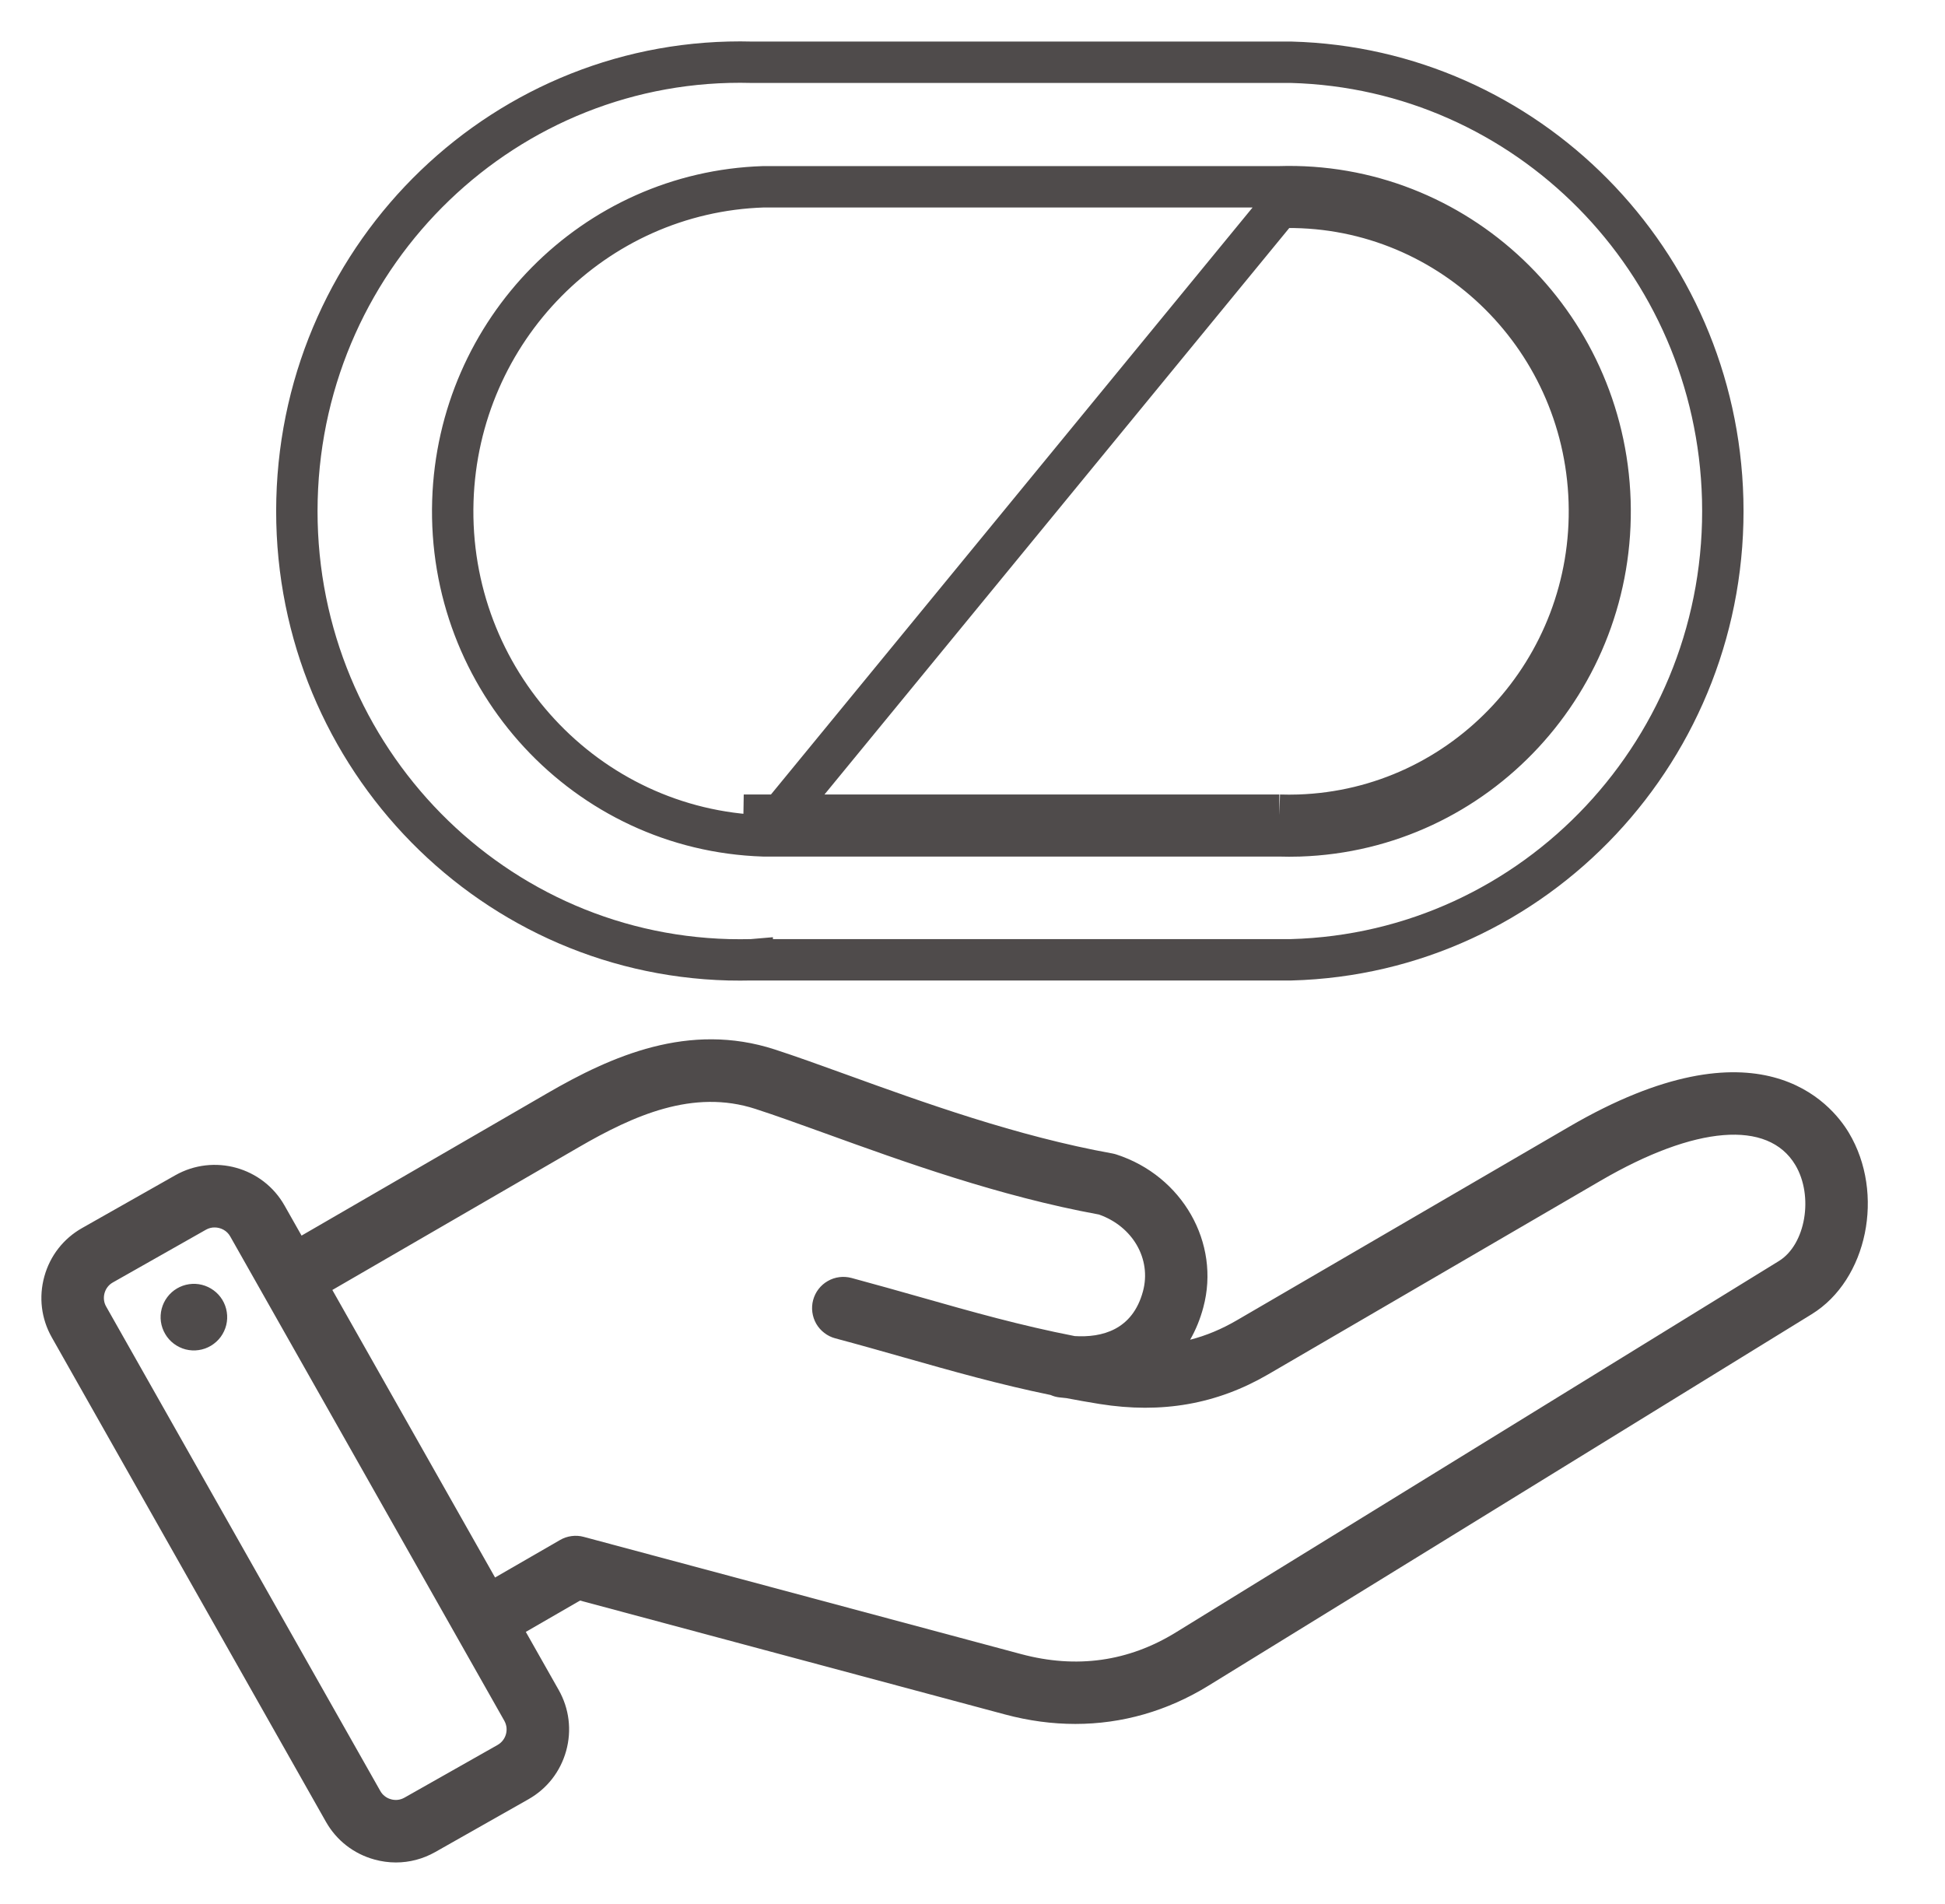 <svg width="47" height="46" viewBox="0 0 47 46" fill="none" xmlns="http://www.w3.org/2000/svg">
<path d="M44.677 27.37C44.252 26.66 42.507 24.551 37.919 27.223L29.888 31.9C29.521 32.114 29.147 32.271 28.759 32.37C28.894 32.135 29.002 31.873 29.078 31.587C29.495 30.033 28.572 28.411 26.977 27.894C26.945 27.884 26.912 27.875 26.878 27.869C24.574 27.454 22.297 26.631 20.468 25.969C19.832 25.739 19.232 25.522 18.72 25.356C16.647 24.684 14.778 25.514 13.224 26.415L7.287 29.854L6.876 29.128C6.35 28.198 5.166 27.87 4.236 28.396L1.983 29.672C1.534 29.926 1.21 30.341 1.072 30.84C0.933 31.34 0.997 31.863 1.251 32.312L7.876 44.017C8.13 44.466 8.545 44.79 9.045 44.928C9.217 44.976 9.393 45 9.567 45C9.897 45 10.222 44.915 10.516 44.749L12.769 43.473C13.219 43.219 13.542 42.804 13.681 42.304C13.819 41.805 13.755 41.282 13.501 40.833L12.706 39.429L14.017 38.672L24.286 41.424C24.857 41.577 25.425 41.653 25.984 41.653C27.115 41.653 28.207 41.342 29.205 40.727L43.779 31.753C45.126 30.924 45.554 28.835 44.677 27.37ZM12.226 41.901C12.211 41.955 12.186 42.006 12.151 42.05C12.117 42.095 12.074 42.132 12.025 42.16L9.772 43.435C9.723 43.462 9.67 43.48 9.614 43.487C9.558 43.493 9.502 43.489 9.448 43.473C9.394 43.459 9.343 43.434 9.299 43.399C9.254 43.365 9.217 43.322 9.19 43.273L2.565 31.568C2.509 31.47 2.496 31.355 2.526 31.244C2.557 31.133 2.628 31.041 2.727 30.986L4.98 29.71C5.043 29.675 5.114 29.656 5.186 29.657C5.337 29.657 5.485 29.735 5.562 29.872L12.187 41.577C12.214 41.626 12.232 41.68 12.239 41.735C12.245 41.791 12.241 41.847 12.226 41.901ZM42.987 30.468L28.413 39.442C27.268 40.147 26.011 40.323 24.677 39.966L14.105 37.133C14.01 37.107 13.91 37.101 13.812 37.114C13.713 37.127 13.618 37.159 13.533 37.209L11.963 38.115L8.031 31.168L13.981 27.721C15.311 26.95 16.749 26.305 18.254 26.793C18.742 26.951 19.304 27.154 19.955 27.389C21.823 28.065 24.145 28.904 26.556 29.345C27.372 29.632 27.828 30.42 27.62 31.197C27.367 32.141 26.62 32.321 25.971 32.282C24.658 32.026 23.477 31.692 22.239 31.34C21.706 31.189 21.154 31.033 20.574 30.877C20.478 30.852 20.378 30.845 20.28 30.858C20.181 30.871 20.087 30.903 20.001 30.953C19.915 31.002 19.84 31.068 19.779 31.147C19.719 31.225 19.675 31.315 19.649 31.411C19.623 31.507 19.617 31.607 19.63 31.705C19.643 31.803 19.675 31.898 19.724 31.984C19.774 32.07 19.84 32.145 19.919 32.205C19.997 32.266 20.087 32.31 20.183 32.336C20.753 32.488 21.299 32.643 21.827 32.793C23.007 33.128 24.136 33.448 25.387 33.705C25.454 33.735 25.526 33.755 25.599 33.763C25.655 33.77 25.712 33.776 25.769 33.781C26.029 33.831 26.296 33.878 26.569 33.922C28.073 34.163 29.407 33.928 30.648 33.205L38.679 28.527C40.968 27.194 42.726 27.052 43.382 28.146C43.832 28.898 43.633 30.07 42.987 30.468ZM5.48 31.7C5.497 31.805 5.492 31.913 5.467 32.016C5.441 32.119 5.396 32.216 5.333 32.302C5.27 32.387 5.19 32.459 5.099 32.514C5.008 32.569 4.907 32.605 4.802 32.62C4.697 32.636 4.589 32.63 4.486 32.604C4.383 32.577 4.287 32.531 4.202 32.467C4.117 32.403 4.045 32.323 3.992 32.231C3.938 32.14 3.903 32.038 3.888 31.933C3.86 31.723 3.915 31.51 4.043 31.34C4.17 31.171 4.359 31.059 4.569 31.028C4.779 30.997 4.992 31.051 5.163 31.177C5.334 31.302 5.448 31.491 5.48 31.7Z" fill="#4F4B4B"/>
<path d="M18.456 20.196L18.448 20.196C14.16 20.056 10.806 16.427 10.943 12.102C11.075 7.972 14.354 4.646 18.448 4.513L18.456 4.513H18.464H30.907C35.192 4.377 38.766 7.779 38.904 12.102M18.456 20.196L30.915 5.013C34.922 4.882 38.275 8.063 38.404 12.118M18.456 20.196H18.464H30.907M18.456 20.196L18.464 19.696H30.915M38.904 12.102L38.404 12.118M38.904 12.102C38.904 12.102 38.904 12.102 38.904 12.102L38.404 12.118M38.904 12.102C39.042 16.427 35.687 20.056 31.399 20.196M38.404 12.118C38.533 16.172 35.39 19.565 31.383 19.696M31.399 20.196C31.399 20.196 31.399 20.196 31.399 20.196L31.383 19.696M31.399 20.196L31.383 19.696M31.399 20.196C31.235 20.201 31.071 20.201 30.907 20.196M31.383 19.696C31.227 19.701 31.071 19.701 30.915 19.696M30.915 19.696V20.196H30.907M30.915 19.696L30.898 20.196C30.901 20.196 30.904 20.196 30.907 20.196M18.177 23.19V23.189L18.165 23.19C17.98 23.194 17.794 23.194 17.609 23.19C11.699 23.035 7.023 18.059 7.177 12.065C7.331 6.071 12.255 1.348 18.164 1.504L18.164 1.504H18.177H31.202C36.893 1.657 41.48 6.292 41.628 12.065C41.781 18.057 37.108 23.031 31.202 23.19H18.177Z" stroke="#4F4B4B"/>
</svg>
